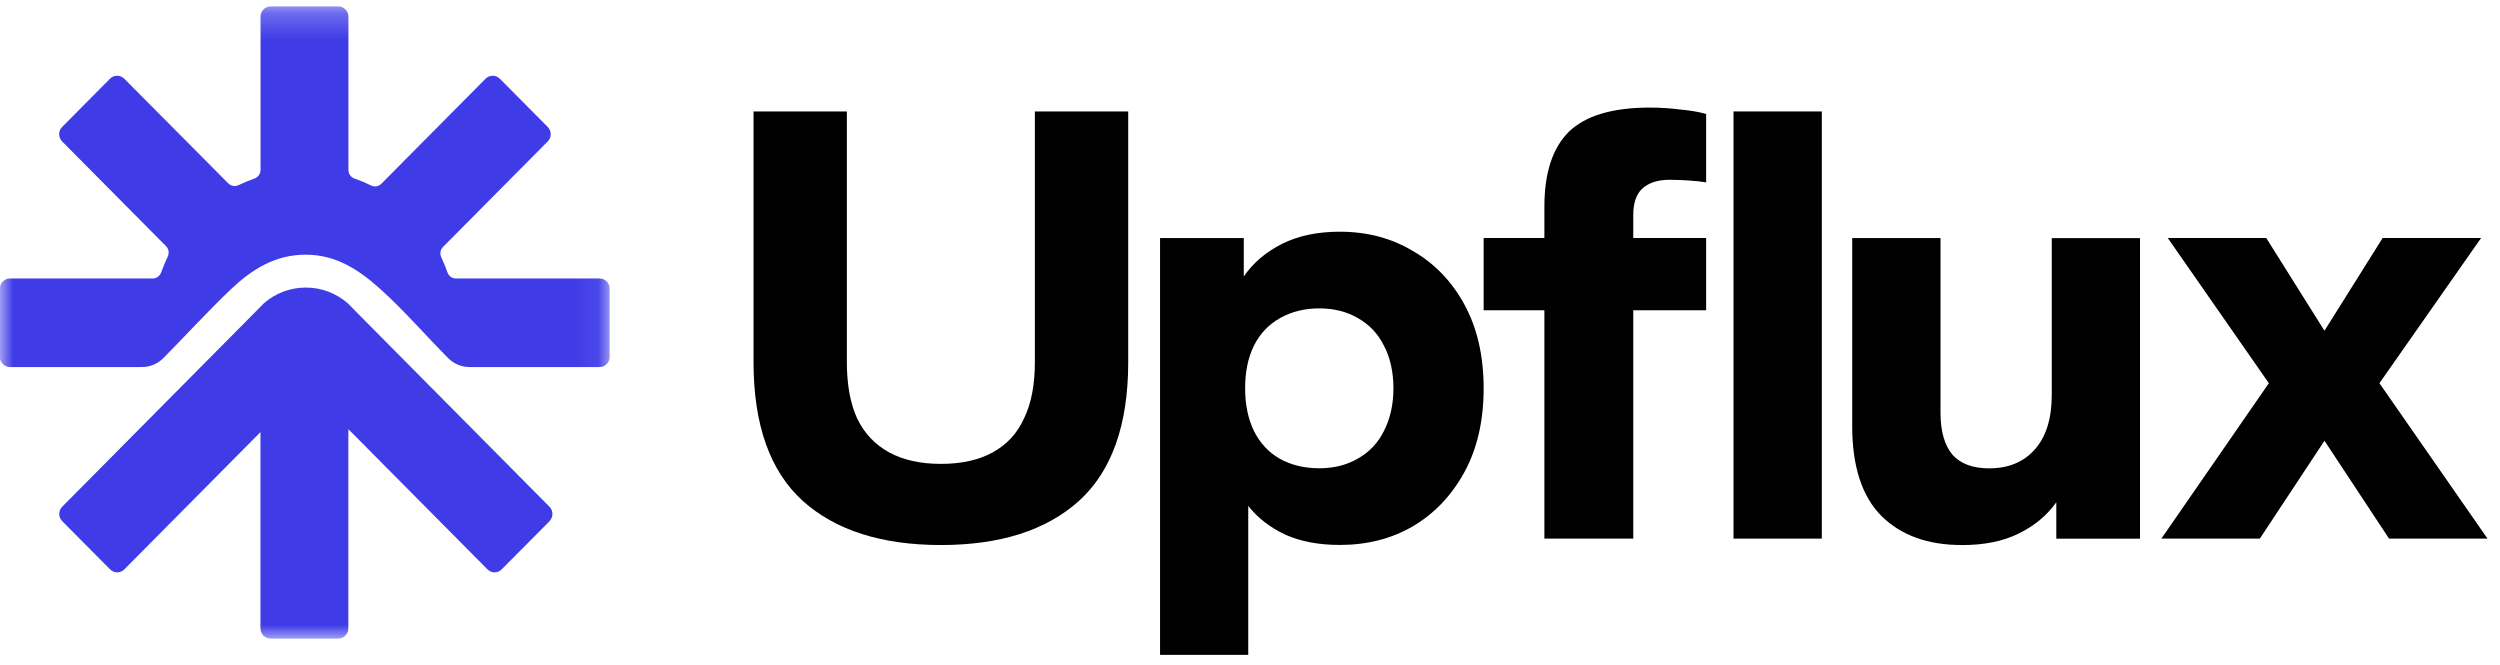 <svg width="94" height="25" viewBox="0 0 94 25" fill="none" xmlns="http://www.w3.org/2000/svg">
<path d="M81.268 20.252L85.309 14.408L81.508 8.949H85.211L87.4 12.436L89.587 8.949H93.289L89.467 14.408L93.53 20.252H89.828L87.4 16.572L84.97 20.252H81.268Z" fill="black"/>
<path d="M73.757 20.493C72.49 20.493 71.489 20.132 70.751 19.41C70.013 18.672 69.643 17.543 69.643 16.021V8.952H72.963V15.515C72.963 16.22 73.116 16.748 73.418 17.104C73.723 17.439 74.179 17.61 74.789 17.61C75.51 17.61 76.078 17.378 76.497 16.913C76.931 16.432 77.146 15.745 77.146 14.847V8.955H80.465V20.255H77.317V18.885C76.964 19.383 76.492 19.774 75.899 20.062C75.323 20.35 74.61 20.495 73.76 20.495L73.757 20.493Z" fill="black"/>
<path d="M65.18 20.252V4.19H68.5V20.252H65.18Z" fill="black"/>
<path d="M58.069 20.252V11.667H55.785V8.949H58.069V7.772C58.069 6.505 58.374 5.569 58.984 4.959C59.61 4.349 60.628 4.045 62.037 4.045C62.423 4.045 62.798 4.07 63.167 4.117C63.553 4.151 63.88 4.207 64.151 4.285V6.858C63.975 6.827 63.751 6.802 63.477 6.785C63.203 6.768 62.971 6.76 62.781 6.76C62.331 6.76 61.987 6.872 61.746 7.095C61.523 7.305 61.411 7.632 61.411 8.082V8.949H64.151V11.667H61.411V20.252H58.069Z" fill="black"/>
<path d="M43.618 24.629V8.952H46.766V10.395C47.119 9.883 47.6 9.472 48.209 9.167C48.819 8.863 49.54 8.712 50.374 8.712C51.4 8.712 52.314 8.952 53.114 9.433C53.931 9.897 54.582 10.571 55.063 11.452C55.544 12.333 55.785 13.384 55.785 14.601C55.785 15.817 55.544 16.869 55.063 17.75C54.582 18.63 53.933 19.313 53.114 19.794C52.312 20.258 51.4 20.49 50.374 20.49C49.588 20.49 48.908 20.361 48.33 20.104C47.753 19.833 47.286 19.472 46.934 19.022V24.623H43.615L43.618 24.629ZM49.605 17.607C50.15 17.607 50.631 17.487 51.047 17.246C51.481 17.006 51.808 16.662 52.032 16.212C52.272 15.747 52.393 15.21 52.393 14.601C52.393 13.991 52.272 13.438 52.032 12.99C51.808 12.54 51.478 12.196 51.047 11.955C50.631 11.715 50.15 11.595 49.605 11.595C49.059 11.595 48.57 11.715 48.139 11.955C47.706 12.196 47.379 12.54 47.152 12.99C46.928 13.438 46.817 13.977 46.817 14.601C46.817 15.224 46.928 15.747 47.152 16.212C47.376 16.659 47.697 17.006 48.114 17.246C48.548 17.487 49.042 17.607 49.605 17.607Z" fill="black"/>
<path d="M35.377 20.493C33.148 20.493 31.417 19.939 30.184 18.834C28.951 17.713 28.333 15.974 28.333 13.617V4.19H31.842V13.617C31.842 14.467 31.971 15.171 32.228 15.733C32.499 16.295 32.902 16.72 33.431 17.009C33.959 17.297 34.608 17.442 35.377 17.442C36.146 17.442 36.811 17.297 37.326 17.009C37.854 16.72 38.249 16.295 38.503 15.733C38.777 15.171 38.911 14.467 38.911 13.617V4.19H42.421V13.617C42.421 15.974 41.803 17.713 40.57 18.834C39.336 19.942 37.605 20.493 35.377 20.493Z" fill="black"/>
<mask id="mask0_2623_18912" style="mask-type:luminance" maskUnits="userSpaceOnUse" x="0" y="0" width="23" height="25">
<path d="M22.93 0.241H0V24.011H22.93V0.241Z" fill="white"/>
</mask>
<g mask="url(#mask0_2623_18912)">
<path d="M22.55 10.471H17.142C16.996 10.471 16.87 10.376 16.823 10.239C16.756 10.046 16.68 9.861 16.593 9.676C16.532 9.545 16.554 9.388 16.658 9.285L20.595 5.317C20.743 5.169 20.743 4.925 20.595 4.774L18.794 2.96C18.646 2.811 18.405 2.811 18.257 2.96L14.337 6.911C14.233 7.017 14.077 7.037 13.945 6.972C13.75 6.874 13.543 6.788 13.333 6.715C13.196 6.668 13.101 6.539 13.101 6.393V0.625C13.101 0.415 12.93 0.241 12.72 0.241H10.176C9.966 0.241 9.796 0.412 9.796 0.625V6.393C9.796 6.539 9.7 6.668 9.563 6.715C9.362 6.785 9.166 6.869 8.976 6.958C8.845 7.023 8.688 7 8.585 6.897L4.673 2.96C4.524 2.811 4.284 2.811 4.136 2.96L2.335 4.774C2.187 4.923 2.187 5.166 2.335 5.317L6.244 9.257C6.348 9.36 6.37 9.52 6.306 9.651C6.216 9.841 6.132 10.037 6.062 10.239C6.012 10.376 5.889 10.471 5.744 10.471H0.375C0.165 10.471 -0.006 10.641 -0.006 10.854V13.418C-0.006 13.628 0.165 13.801 0.375 13.801H5.335C5.632 13.801 5.92 13.684 6.132 13.474C6.988 12.613 7.805 11.712 8.685 10.873C9.488 10.113 10.358 9.576 11.496 9.576C12.634 9.576 13.498 10.141 14.328 10.893C15.207 11.69 16.009 12.615 16.848 13.463C17.061 13.678 17.351 13.801 17.653 13.801H22.544C22.754 13.801 22.924 13.63 22.924 13.418V10.854C22.924 10.644 22.754 10.471 22.544 10.471H22.55Z" fill="#3E3BE7"/>
<path d="M20.665 19.595L18.864 21.407C18.716 21.558 18.476 21.558 18.327 21.407L13.098 16.136V23.625C13.098 23.837 12.928 24.011 12.718 24.011H10.173C9.963 24.011 9.793 23.84 9.793 23.625V16.248L4.676 21.407C4.527 21.558 4.287 21.558 4.139 21.407L2.338 19.595C2.19 19.444 2.19 19.204 2.338 19.053L9.424 11.908C9.424 11.908 9.427 11.902 9.432 11.899L9.659 11.67L9.927 11.399C10.349 11.033 10.9 10.812 11.499 10.812C12.097 10.812 12.648 11.033 13.07 11.399L13.565 11.899C13.565 11.899 13.571 11.902 13.573 11.908L20.66 19.053C20.808 19.201 20.808 19.444 20.66 19.595H20.665Z" fill="#3E3BE7"/>
</g>
</svg>
